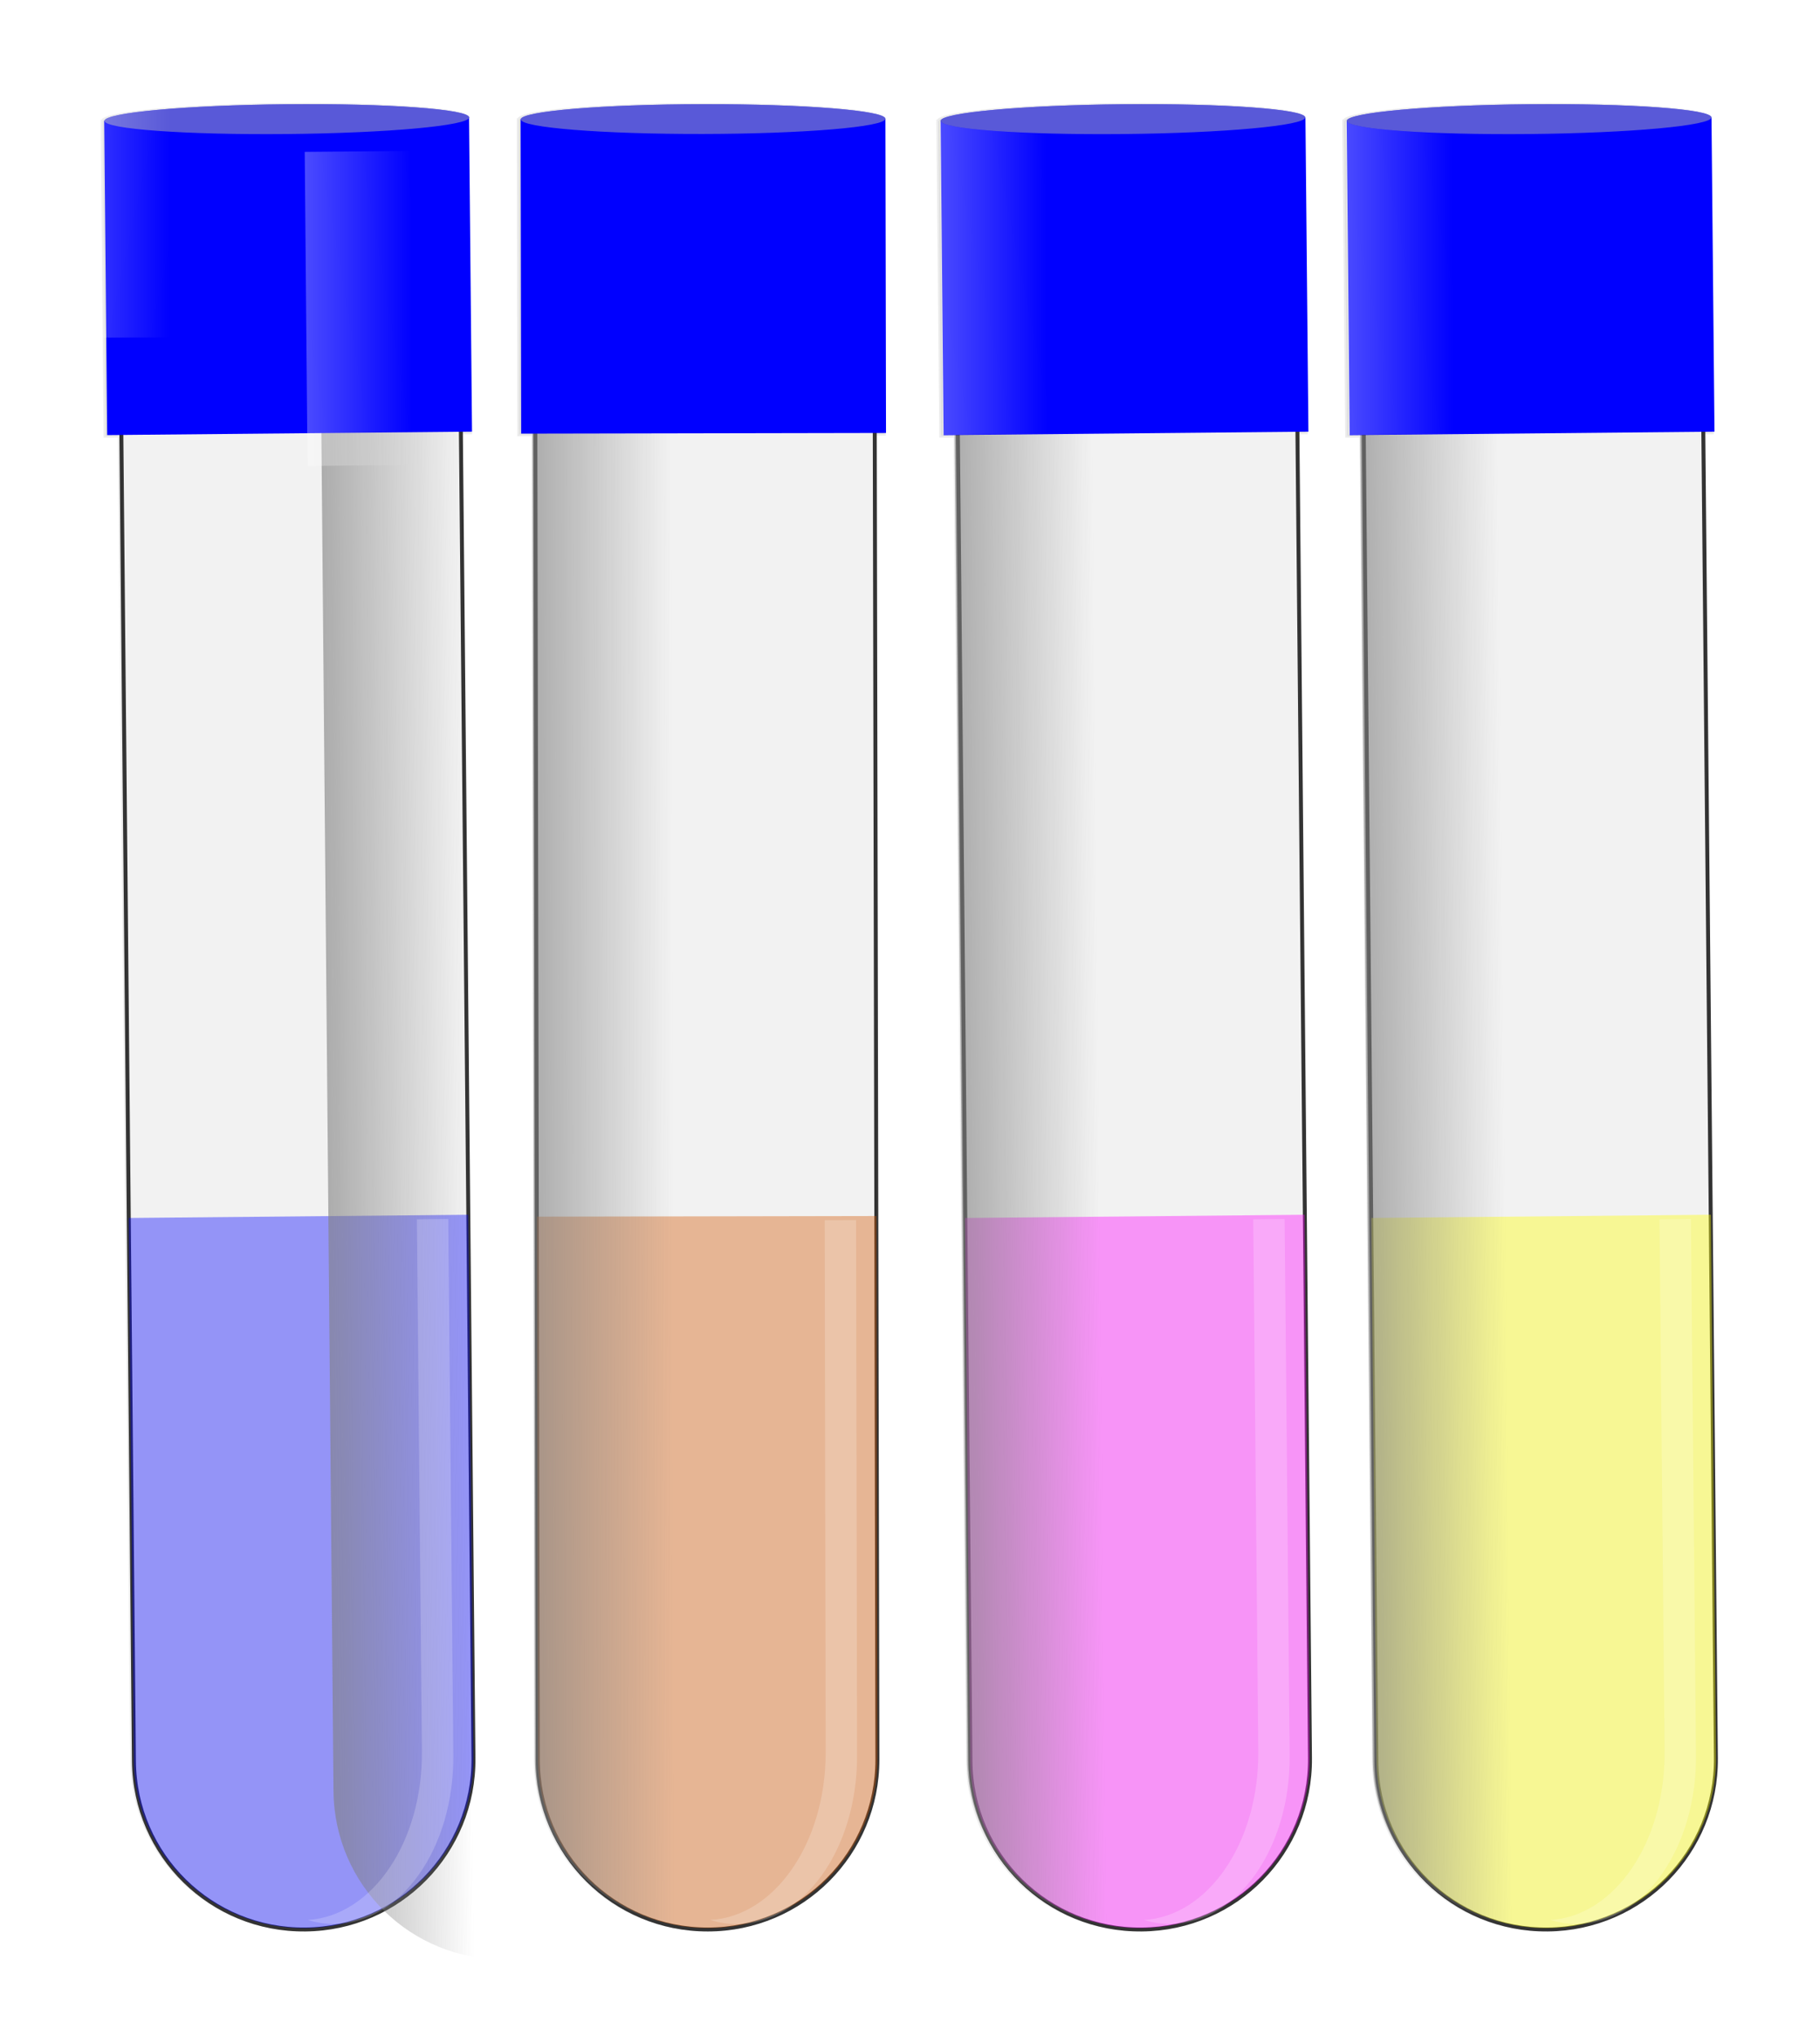 <svg xmlns="http://www.w3.org/2000/svg" xmlns:xlink="http://www.w3.org/1999/xlink" viewBox="0 0 174.16 194.75"><defs><linearGradient id="f" y2="493.17" xlink:href="#a" gradientUnits="userSpaceOnUse" x2="622.89" gradientTransform="rotate(-8.122 -557.5 -2609.256)" y1="493.17" x1="565.09"/><linearGradient id="k" y2="210.15" xlink:href="#b" gradientUnits="userSpaceOnUse" x2="947.66" gradientTransform="translate(336.2 -101.4)" y1="209.6" x1="855.04"/><linearGradient id="a"><stop offset="0" stop-color="gray"/><stop offset="1" stop-color="gray" stop-opacity="0"/></linearGradient><linearGradient id="e" y2="210.15" xlink:href="#b" gradientUnits="userSpaceOnUse" x2="947.66" y1="209.6" x1="855.04"/><linearGradient id="b"><stop offset="0" stop-color="#fff"/><stop offset="1" stop-color="#fff" stop-opacity="0"/></linearGradient><linearGradient id="d" y2="493.17" xlink:href="#a" gradientUnits="userSpaceOnUse" x2="622.89" gradientTransform="translate(336.9 -89.135)" y1="493.17" x1="565.09"/><linearGradient id="g" y2="210.15" xlink:href="#b" gradientUnits="userSpaceOnUse" x2="947.66" gradientTransform="translate(37.353 36.547)" y1="209.6" x1="855.04"/><linearGradient id="h" y2="493.17" xlink:href="#a" gradientUnits="userSpaceOnUse" x2="622.89" gradientTransform="rotate(-.543 -20920.022 -58405.543)" y1="493.17" x1="565.09"/><linearGradient id="i" y2="210.15" xlink:href="#b" gradientUnits="userSpaceOnUse" x2="947.66" gradientTransform="translate(217.87 -106.61)" y1="209.6" x1="855.04"/><linearGradient id="j" y2="493.17" xlink:href="#a" gradientUnits="userSpaceOnUse" x2="622.89" gradientTransform="rotate(-.543 -20429.526 -70886.212)" y1="493.17" x1="565.09"/><filter id="c" color-interpolation-filters="sRGB"><feGaussianBlur stdDeviation="10.896"/></filter></defs><g fill-rule="evenodd"><path d="M959.64 41.012c-25.538.242-46.207 2.133-46.188 4.219h-.031l.75 79.687 3.594-.031 3.187 336.34c.226 23.854 19.615 42.882 43.469 42.656a43.212 43.212 0 0014.812-2.75c.075-.029.144-.066.219-.094.487-.18.96-.383 1.437-.594 15.55-6.602 26.358-22.035 26.187-40.03l-3.187-336.34 2.812-.032-.75-79.687h-.03c-.02-2.086-20.745-3.586-46.282-3.344zm105.66 0c-25.539.048-46.223 1.758-46.219 3.844h-.031l.125 79.687h3.594l.625 336.34c.044 23.855 19.3 43.045 43.156 43 23.855-.045 43.013-19.301 42.969-43.156l-.625-336.34h2.812l-.125-79.687h-.03c0-2.086-20.712-3.735-46.25-3.688zm106.5 0c-25.538.242-46.238 2.133-46.219 4.219h-.031l.75 79.687 3.594-.031 3.187 336.34c.227 23.854 19.615 42.882 43.47 42.656a43.21 43.21 0 0015.061-2.844c.487-.18.961-.383 1.438-.594 15.548-6.603 26.327-22.036 26.156-40.031l-3.188-336.34 2.813-.031-.75-79.687c-.02-2.086-20.744-3.586-46.281-3.344zm103 0c-25.538.242-46.207 2.133-46.188 4.219h-.031l.75 79.687 3.594-.031 3.187 336.34c.226 23.854 19.615 42.882 43.47 42.656a43.178 43.178 0 0015.03-2.844c.487-.18.992-.383 1.469-.594 15.536-6.609 26.327-22.045 26.156-40.031l-3.188-336.34 2.813-.031-.75-79.687h-.031c-.02-2.086-20.744-3.586-46.281-3.344z" opacity=".3" filter="url(#c)" stroke="#333" transform="translate(-334.54 -5.41) scale(.377)"/><path d="M11.43 22.303l1.386 146.198c.085 8.999 7.4 16.176 16.399 16.09s16.177-7.4 16.091-16.399L43.92 21.995l-32.491.308z" stroke="#333" fill="#f2f2f2" stroke-width=".377"/><path d="M12.319 116.522l.492 51.85c.085 9 7.4 16.177 16.4 16.092s16.176-7.4 16.09-16.4l-.491-51.85-32.491.308z" opacity=".387" fill="#00f"/><path d="M924.4 194.05v387.53c0 23.855 19.207 43.062 43.062 43.062s43.062-19.207 43.062-43.062V194.05h-86.125z" fill="url(#d)" transform="rotate(-.512 -5169.654 35622.736) scale(.377)"/><path fill="#00f" d="M9.973 11.56l34.909-.33.285 30.064-34.909.33z"/><path fill="url(#e)" d="M920.81 165.54h92.534v79.693H920.81z" transform="rotate(-.512 -5169.654 35622.736) scale(.377)"/><path d="M44.892 11.233c.007.787-7.797 1.499-17.432 1.59s-17.45-.473-17.458-1.26 7.796-1.498 17.431-1.59 17.451.473 17.459 1.26z" fill="#00f"/><path d="M44.892 11.233c.007.787-7.797 1.499-17.432 1.59s-17.45-.473-17.458-1.26 7.796-1.498 17.431-1.59 17.451.473 17.459 1.26z" opacity=".5" fill="#b3b3b3"/><path d="M39.892 116.65l.483 50.876c.082 8.69-4.754 15.773-10.925 16.156.824.25 1.683.38 2.562.372 6.381-.061 11.452-7.274 11.368-16.172l-.486-51.261-3.002.028z" opacity=".2" fill="#fff"/><g><path d="M51.195 22.174l.272 146.202c.017 9 7.277 16.233 16.277 16.216 9-.017 16.233-7.277 16.216-16.277l-.29-146.204-32.474.065z" stroke="#333" fill="#f2f2f2" stroke-width=".377"/><path d="M51.38 116.396l.096 51.85c.017 9 7.277 16.234 16.277 16.217 9-.017 16.233-7.277 16.216-16.277l-.097-51.851-32.492.06z" opacity=".387" fill="#d45500"/><path d="M984.69 92.403l54.752 383.64c3.37 23.616 25.099 39.917 48.715 36.546 23.616-3.37 39.917-25.099 36.546-48.715l-54.8-383.64-85.21 12.173z" fill="url(#f)" transform="rotate(8.016 301.874 -2257.3) scale(.377)"/><path fill="#00f" d="M49.818 11.42l34.91-.065.056 30.065-34.91.065z"/><path transform="rotate(-.122 -34534.197 166841.254) scale(.377)" fill="url(#g)" d="M958.16 202.09h92.534v79.693H958.16z"/><path d="M84.725 11.36c.002.786-7.808 1.439-17.442 1.457s-17.446-.606-17.448-1.393 7.808-1.44 17.442-1.457 17.447.605 17.448 1.392z" fill="#00f"/><path d="M84.725 11.36c.002.786-7.808 1.439-17.442 1.457s-17.446-.606-17.448-1.393 7.808-1.44 17.442-1.457 17.447.605 17.448 1.392z" opacity=".5" fill="#b3b3b3"/><path d="M78.916 116.73l.095 50.88c.016 8.69-4.874 15.736-11.047 16.07.822.257 1.68.394 2.559.392 6.382-.011 11.507-7.185 11.49-16.084l-.095-51.264-3.001.006z" opacity=".2" fill="#fff"/></g><g><path d="M91.48 22.304L92.865 168.5c.085 9 7.4 16.177 16.4 16.091 8.999-.085 16.176-7.4 16.09-16.4L123.97 21.997l-32.49.308z" stroke="#333" fill="#f2f2f2" stroke-width=".377"/><path d="M92.347 116.521l.492 51.849c.085 8.999 7.4 16.176 16.4 16.09 8.999-.085 16.176-7.4 16.09-16.399l-.491-51.848-32.491.308z" opacity=".387" fill="#f0f"/><path d="M1143.1 76.606l3.675 387.51c.226 23.854 19.615 42.878 43.469 42.652 23.854-.226 42.878-19.615 42.652-43.469l-3.675-387.51-86.121.817z" fill="url(#h)" transform="translate(-339.778 -6.597) scale(.377)"/><path fill="#00f" d="M90.01 11.563l34.91-.331.285 30.064-34.909.332z"/><path transform="rotate(-.543 -865.57 35827.704) scale(.377)" fill="url(#i)" d="M1138.7 58.936h92.534v79.693H1138.7z"/><path d="M124.902 11.234c.008.786-7.796 1.498-17.43 1.59s-17.45-.473-17.458-1.26 7.797-1.499 17.43-1.59 17.45.473 17.458 1.26z" fill="#00f"/><path d="M124.902 11.234c.008.786-7.796 1.498-17.43 1.59s-17.45-.473-17.458-1.26 7.797-1.499 17.43-1.59 17.45.473 17.458 1.26z" opacity=".5" fill="#b3b3b3"/><path d="M119.925 116.65l.483 50.878c.082 8.69-4.754 15.773-10.925 16.155.824.25 1.683.38 2.562.372 6.382-.06 11.452-7.273 11.368-16.17l-.486-51.264-3.002.028z" opacity=".2" fill="#fff"/></g><g><path d="M130.32 22.304l1.387 146.196c.085 9 7.4 16.177 16.4 16.091 8.999-.085 16.176-7.4 16.09-16.4l-1.386-146.195-32.49.308z" stroke="#333" fill="#f2f2f2" stroke-width=".377"/><path d="M131.226 116.52l.492 51.849c.085 9 7.4 16.176 16.4 16.091 8.998-.085 16.176-7.4 16.09-16.4l-.491-51.848-32.491.308z" opacity=".387" fill="#ff0"/><path d="M1261.4 80.688l3.675 387.51c.226 23.854 19.615 42.878 43.469 42.652 23.854-.226 42.878-19.615 42.652-43.469l-3.675-387.51-86.121.817z" fill="url(#j)" transform="translate(-345.568 -8.137) scale(.377)"/><path fill="#00f" d="M128.869 11.563l34.908-.33.285 30.064-34.908.33z"/><path transform="rotate(-.543 -1030.859 36437.51) scale(.377)" fill="url(#k)" d="M1257 64.14h92.534v79.693H1257z"/><path d="M163.77 11.233c.007.787-7.797 1.499-17.43 1.59s-17.45-.472-17.458-1.26 7.796-1.498 17.43-1.59 17.45.473 17.458 1.26z" fill="#00f"/><path d="M163.77 11.233c.007.787-7.797 1.499-17.43 1.59s-17.45-.472-17.458-1.26 7.796-1.498 17.43-1.59 17.45.473 17.458 1.26z" opacity=".5" fill="#b3b3b3"/><path d="M158.804 116.649l.483 50.879c.082 8.69-4.754 15.773-10.925 16.155.824.25 1.683.38 2.562.372 6.382-.06 11.452-7.274 11.368-16.171l-.486-51.264-3.002.029z" opacity=".2" fill="#fff"/></g></g></svg>